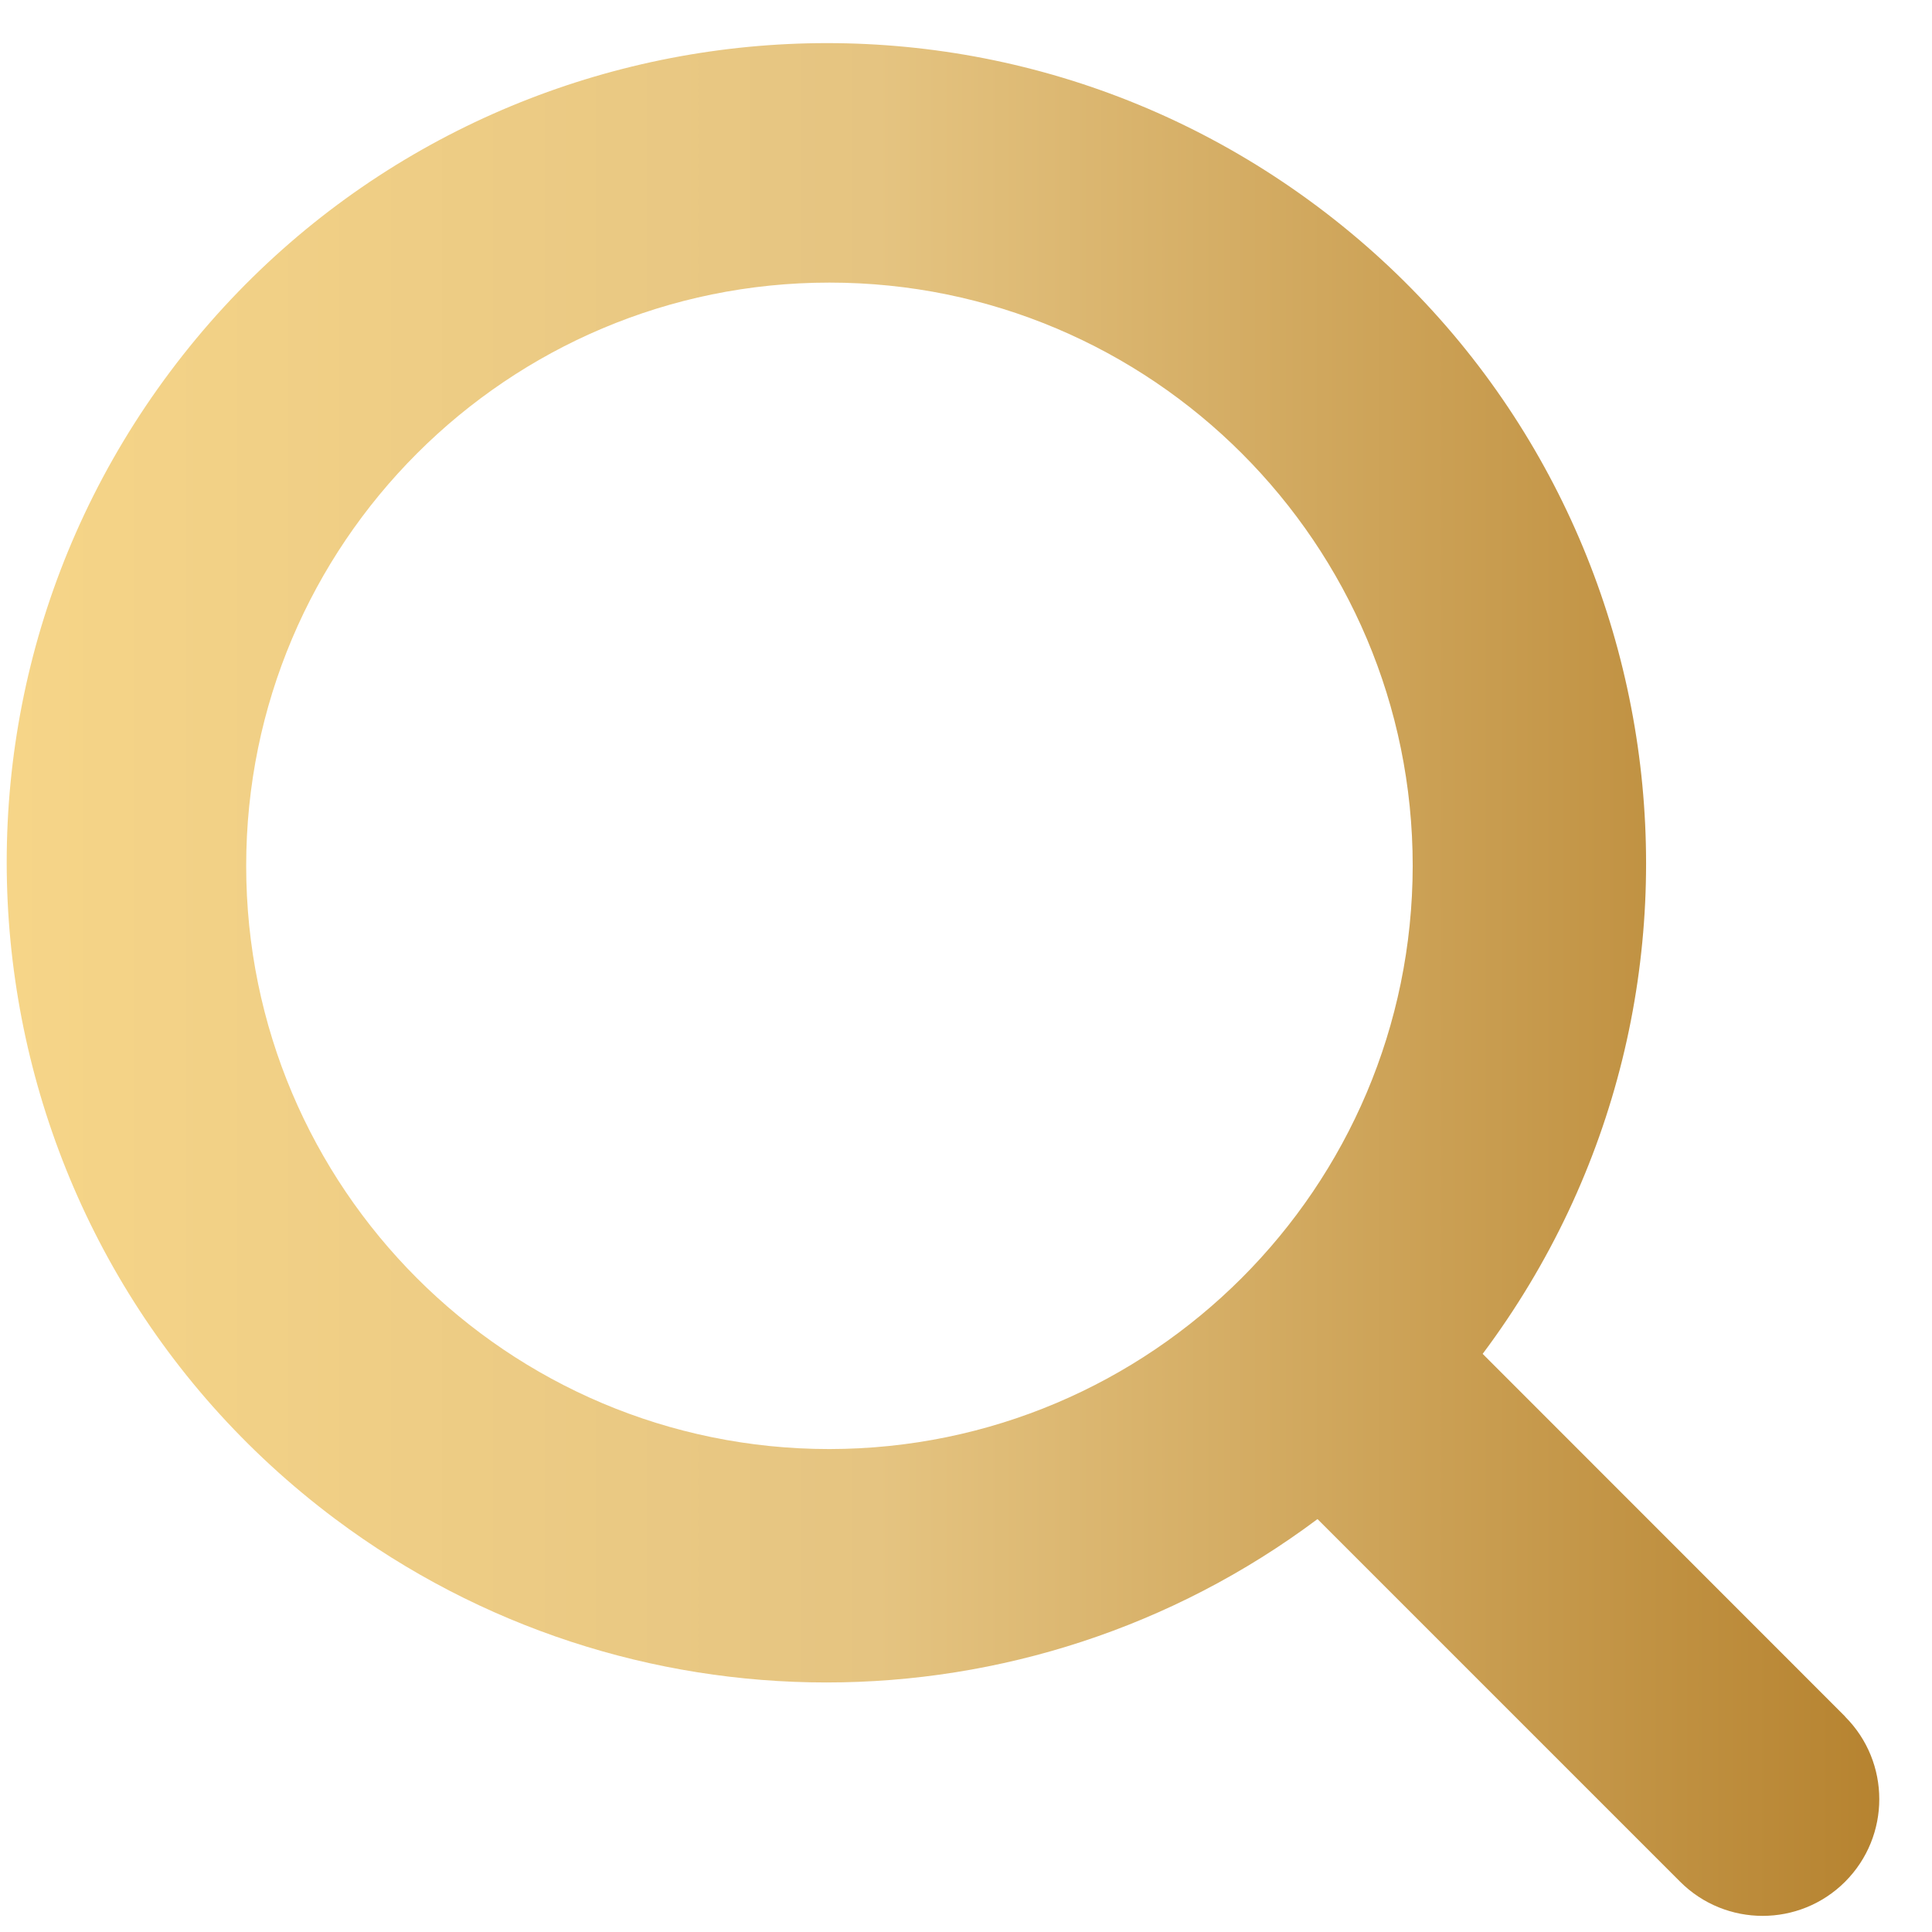 <svg xmlns="http://www.w3.org/2000/svg" width="33" height="33" viewBox="0 0 33 33" fill="none"><path d="M31.516 29.319L25.325 23.125C29.957 16.935 28.694 8.161 22.504 3.528C16.313 -1.104 7.539 0.159 2.906 6.349C-1.726 12.54 -0.463 21.314 5.728 25.947C10.701 29.668 17.531 29.668 22.504 25.947L28.698 32.141C29.476 32.919 30.738 32.919 31.516 32.141C32.294 31.362 32.294 30.1 31.516 29.322L31.516 29.319ZM14.167 24.751C8.665 24.751 4.205 20.291 4.205 14.789C4.205 9.287 8.665 4.827 14.167 4.827C19.669 4.827 24.13 9.287 24.13 14.789C24.124 20.288 19.667 24.745 14.167 24.751Z" fill="url(#paint0_linear_36_90)"></path><defs><linearGradient id="paint0_linear_36_90" x1="0.115" y1="16.73" x2="32.1" y2="16.73" gradientUnits="userSpaceOnUse"><stop stop-color="#F6D588"></stop><stop offset="0.465" stop-color="#E5C481"></stop><stop offset="1" stop-color="#B68330"></stop></linearGradient></defs></svg>